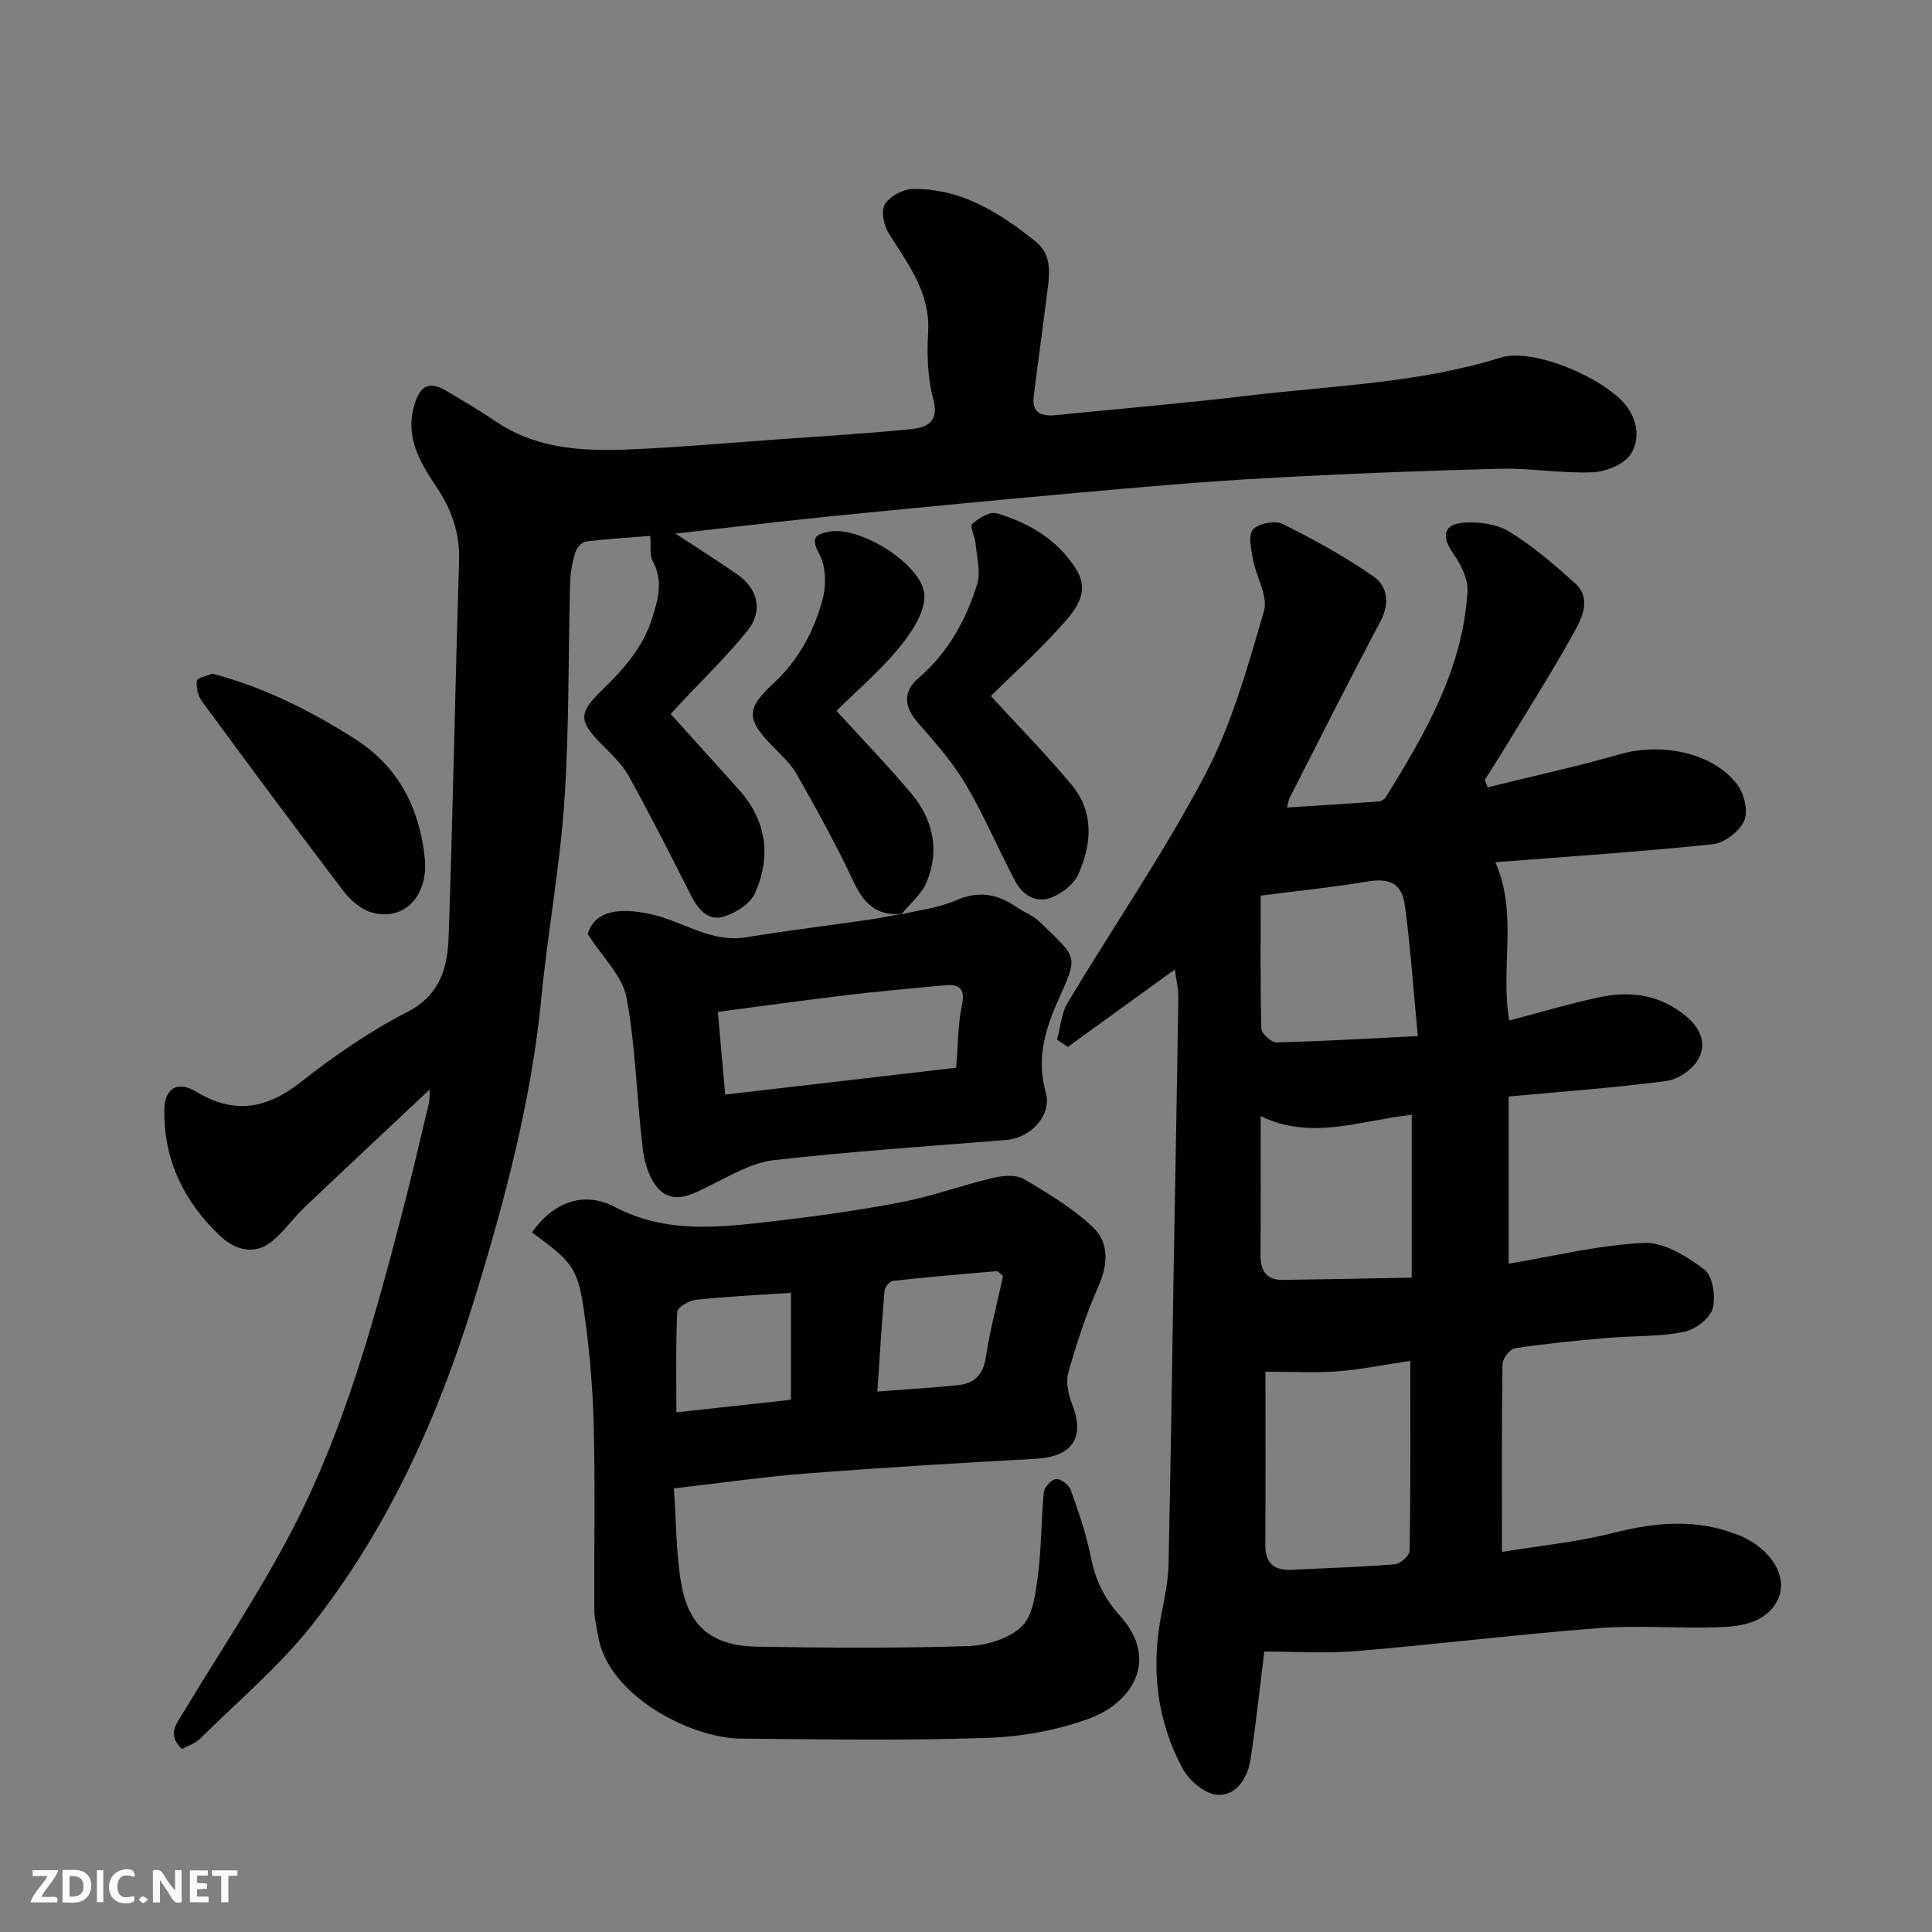 <svg enable-background="new 0 0 400 400" viewBox="0 0 400 400" xmlns="http://www.w3.org/2000/svg"><rect x="0" y="0" width="400" height="400" fill="#808080" stroke="none"/><path d="m261.76 341.94c-.9 7.21-1.71 14.71-2.82 22.16-.58 3.93-2.87 7.7-6.87 7.5-2.55-.13-5.9-2.97-7.24-5.47-5.41-10.09-6.58-20.96-4.32-32.22.67-3.36 1.36-6.78 1.43-10.19.45-20.42.71-40.85 1.06-61.28.32-18.6.69-37.19.96-55.79.03-2.05-.49-4.1-.73-5.93-7.55 5.46-14.85 10.74-22.15 16.03-.74-.5-1.48-.99-2.22-1.49.69-2.55.85-5.41 2.15-7.59 9.47-15.8 19.95-31.05 28.52-47.31 5.54-10.51 8.79-22.33 12.16-33.83.91-3.09-1.63-7.11-2.29-10.76-.37-2.06-1.01-5 .02-6.14 1.15-1.27 4.55-1.94 6.12-1.16 6.51 3.25 12.96 6.78 18.91 10.95 2.85 2 3.31 5.55 1.34 9.26-6.44 12.1-12.58 24.36-18.81 36.56-.21.41-.25.91-.51 1.94 6.48-.41 12.67-.78 18.86-1.23.55-.04 1.28-.4 1.55-.85 8.2-13.22 16.01-26.66 16.95-42.68.15-2.59-1.4-5.62-2.99-7.88-2.45-3.49-2.01-6.04 2.28-6.33 3.11-.21 6.8.29 9.38 1.87 4.84 2.97 9.23 6.77 13.49 10.57 3.6 3.21 1.61 7.18-.11 10.29-4.5 8.12-9.5 15.97-14.32 23.92-1.34 2.21-2.76 4.38-4.14 6.57.19.53.38 1.06.56 1.58 9.19-2.27 18.45-4.29 27.54-6.89 8.6-2.46 19.26-.22 24.2 6.37 1.42 1.89 2.27 5.53 1.39 7.47-1 2.2-4.1 4.58-6.5 4.83-15.02 1.56-30.09 2.56-45.01 3.73 4.73 10.77.98 21.59 2.87 32.77 6.19-1.62 12.32-3.46 18.55-4.8 6.48-1.39 12.55-.64 18.03 3.88 3.13 2.58 4.23 5.71 2.67 8.74-1.12 2.18-4.18 4.35-6.62 4.68-10.74 1.43-21.56 2.19-32.75 3.23v34.61c9.36-1.55 18.64-3.86 28-4.3 4.14-.2 8.91 2.78 12.5 5.51 1.75 1.33 2.44 5.67 1.73 8.1-.61 2.09-3.7 4.39-6.04 4.84-5.18.99-10.58.77-15.87 1.23-6.37.56-12.75 1.18-19.06 2.14-1.03.16-2.52 2.16-2.54 3.32-.18 12.64-.11 25.27-.11 38.84 7.93-1.3 15.53-2.03 22.85-3.89 8.93-2.27 17.5-3.11 26.29.47 6.56 2.68 10.59 8.88 7.69 13.84-2.61 4.47-7.73 5.06-12.45 5.19-8.16.23-16.37-.45-24.48.17-16.69 1.29-33.31 3.35-49.99 4.74-6.35.55-12.84.11-19.11.11zm.24-57.95c0 11.88.05 23.86-.03 35.85-.02 3.9 1.87 5.36 5.54 5.17 7.09-.37 14.2-.56 21.28-1.14 1.13-.09 3.04-1.81 3.06-2.8.21-12.94.14-25.89.14-39.32-5.45.81-10.26 1.81-15.11 2.17-4.8.35-9.64.07-14.88.07zm-1-52.92c0 10.18.04 19.49-.02 28.81-.02 3.18 1.18 5.15 4.56 5.11 9.03-.12 18.06-.31 26.74-.47 0-11.73 0-22.4 0-33.72-10.76 1.19-20.79 5.38-31.28.27zm.01-45.64c0 8.36-.1 17.95.14 27.54.03 1.02 2.06 2.87 3.12 2.85 9.57-.24 19.14-.81 29.28-1.31-.96-9.97-1.53-18.49-2.67-26.94-.66-4.84-3.26-5.84-8.06-5.02-6.98 1.17-14.04 1.88-21.81 2.88z" fill="#010103"/><path d="m139.84 110.47c3.98 2.62 8.47 5.45 12.84 8.48 4.22 2.93 5.35 7.53 2.13 11.55-4.27 5.33-9.25 10.11-13.92 15.12-.66.71-1.32 1.43-2.04 2.2 4.8 5.32 9.43 10.45 14.06 15.59 5.78 6.41 6.81 13.81 3.43 21.46-.99 2.23-4.06 4.19-6.57 4.92-3.21.93-5.28-1.58-6.74-4.47-4.19-8.29-8.39-16.58-12.89-24.7-1.4-2.53-3.71-4.6-5.77-6.72-4.51-4.64-4.62-6.29.2-10.94 4.54-4.39 8.61-8.96 10.54-15.2 1.22-3.93 2.19-7.61.03-11.58-.69-1.27-.33-3.11-.5-5.24-4.06.33-8.75.61-13.4 1.19-.82.1-1.87 1.34-2.14 2.26-.6 2.01-1.01 4.14-1.06 6.24-.41 15.1-.18 30.24-1.2 45.29-.91 13.55-3.43 26.98-4.74 40.51-2.08 21.56-7.65 42.35-13.98 62.9-7.43 24.12-17.77 47.08-33.47 67.03-6.8 8.63-15.39 15.86-23.26 23.64-.98.97-2.48 1.43-3.68 2.1-3.26-2.91-1.16-5.21.27-7.59 7.66-12.72 15.99-25.09 22.78-38.26 10.42-20.2 16.48-42.08 22.21-64 2.06-7.86 3.92-15.77 5.79-23.68.3-1.25.16-2.6.18-2.99-8.38 7.88-17.19 16.11-25.93 24.42-2.27 2.16-4.11 4.81-6.48 6.83-3.79 3.24-7.88 1.94-10.93-.93-7.44-7-11.73-15.67-11.58-26.12.06-4.39 2.69-6.11 6.52-3.79 7.89 4.77 14.59 3.65 21.7-1.93 6.91-5.42 14.26-10.52 22.06-14.52 6.93-3.56 8.37-9.31 8.59-15.67.89-25.86 1.34-51.74 2.16-77.6.19-5.89-1.55-10.82-4.78-15.61-3.47-5.14-6.58-10.52-4.34-17.28 1.19-3.59 3.05-4.5 6.44-2.48 3.35 2.01 6.76 3.96 9.98 6.17 9.48 6.5 20.18 6.42 30.94 5.85 9.21-.49 18.41-1.28 27.61-1.94 9.2-.67 18.41-1.19 27.59-2.12 3.26-.33 6.05-1.35 4.72-6.27-1.18-4.37-1.31-9.18-1.05-13.74.49-8.28-4.17-14.17-8.16-20.55-1.02-1.62-1.64-4.61-.81-5.98 1.01-1.66 3.73-3.15 5.74-3.19 10.04-.19 18.08 4.94 25.53 10.92 3.74 3 2.71 7.5 2.21 11.58-.84 6.82-1.81 13.62-2.65 20.43-.45 3.62 1.78 4.17 4.68 3.88 13.23-1.33 26.48-2.44 39.68-4.02 17.51-2.09 35.25-2.56 52.32-7.88 6.83-2.13 21.74 4.36 26.04 10.04 2.52 3.32 2.68 7.16.89 9.94-1.37 2.13-5.13 3.64-7.9 3.76-6.41.27-12.87-.89-19.29-.73-16.38.42-32.75 1.07-49.11 1.99-12.65.7-25.29 1.83-37.91 2.96-17.51 1.57-35.01 3.25-52.51 5-10.63 1.1-21.24 2.38-31.07 3.47z" fill="#010103"/><path d="m139.52 308.15c.5 7.12.45 13.45 1.5 19.58 1.56 9.11 6.38 13.04 15.86 13.2 14.49.24 28.99.33 43.46-.12 3.86-.12 8.55-1.52 11.19-4.06 2.36-2.27 2.87-6.88 3.36-10.56.75-5.7.65-11.5 1.22-17.23.1-1.05 1.6-2.67 2.55-2.74.98-.07 2.66 1.22 3.03 2.27 1.63 4.58 3.25 9.23 4.18 13.98.92 4.65 2.76 8.46 5.96 12 8.44 9.34 2.3 18.1-6.12 21.26-6.74 2.53-14.24 3.84-21.46 4.09-16.97.57-33.97.29-50.96.14-10.23-.09-27.72-8.94-29.54-21.66-.23-1.6-.7-3.2-.71-4.8-.06-12.82.21-25.65-.12-38.47-.21-8.04-.9-16.11-2.08-24.06-1.27-8.56-2.52-9.82-10.7-15.81 4.31-6.19 10.68-8.67 17.08-5.3 10.66 5.61 21.69 4.28 32.78 3 8.92-1.03 17.84-2.27 26.65-3.97 6.36-1.22 12.51-3.5 18.82-4.99 2.06-.49 4.8-.77 6.45.19 5.03 2.92 10.13 6.02 14.33 9.97 3.39 3.19 3.19 7.67 1.17 12.24-2.55 5.77-4.52 11.83-6.24 17.9-.56 1.98.02 4.57.81 6.58 2.72 6.89-.01 10.84-7.61 11.25-15.8.86-31.6 1.81-47.37 3.03-8.94.7-17.82 1.99-27.49 3.09zm24.23-40.49c-6.67.45-13.22.77-19.72 1.45-1.4.15-3.77 1.57-3.81 2.49-.33 6.72-.18 13.46-.18 20.81 8.31-.91 15.9-1.74 23.71-2.6 0-7.45 0-14.69 0-22.15zm43.93-3.48c-.59-.45-1-1.02-1.36-.99-7.16.6-14.32 1.21-21.46 2-.67.07-1.67 1.31-1.73 2.08-.59 6.81-1 13.63-1.48 20.83 6.25-.48 11.48-.78 16.68-1.32 3.32-.34 5.21-2.06 5.77-5.72.86-5.69 2.36-11.29 3.58-16.88z" fill="#010103"/><path d="m186.59 189.32c3.79-.93 7.8-1.37 11.33-2.91 4.63-2.03 8.51-1.39 12.43 1.33 1.6 1.11 3.56 1.8 4.92 3.13 8 7.81 8.02 6.72 3.65 16.59-2.64 5.97-4.33 12.02-2.41 18.67 1.34 4.63-2.96 9.47-8.21 9.89-16.04 1.29-32.11 2.37-48.1 4.18-4.44.5-8.74 3.05-12.89 5.09-3.43 1.68-7.15 4-10.34 1.42-2.17-1.75-3.45-5.45-3.83-8.45-1.34-10.55-1.49-21.3-3.42-31.72-.83-4.46-4.95-8.31-8.04-13.17 1.28-4.28 5.49-5.76 13.08-4.1 6.62 1.45 12.42 6 19.76 4.78 8.54-1.41 17.13-2.44 25.7-3.68 2.18-.32 4.35-.79 6.52-1.19 0 0-.15.14-.15.14zm11.37 31.74c.4-4.81.36-8.97 1.2-12.95.79-3.76-.83-4.38-3.8-4.1-6.69.63-13.39 1.22-20.06 2.02-8.72 1.04-17.41 2.26-26.68 3.47.5 5.62.97 10.94 1.52 17.12 16.2-1.88 31.77-3.69 47.82-5.56z" fill="#010103"/><path d="m205.13 144.1c5.88 6.42 11.6 12.2 16.77 18.44 4.68 5.66 4.15 12.3 1.3 18.56-.93 2.04-3.38 3.89-5.56 4.74-3.16 1.23-5.94-.57-7.45-3.41-3.5-6.59-6.39-13.52-10.18-19.93-2.72-4.6-6.33-8.73-9.88-12.77-2.95-3.36-3.31-6.46.08-9.38 6.07-5.22 9.77-11.94 12.09-19.34.8-2.55-.07-5.65-.32-8.49-.12-1.41-1.24-3.56-.71-4.03 1.35-1.2 3.65-2.63 5.07-2.22 6.76 1.97 12.77 5.6 16.52 11.67 3.14 5.09-.77 9.02-3.89 12.44-4.36 4.8-9.19 9.16-13.84 13.72z" fill="#010103"/><path d="m186.74 189.18c-5.25.57-7.94-2.17-10.07-6.74-3.52-7.54-7.59-14.82-11.67-22.08-1.18-2.1-3.06-3.85-4.78-5.6-5.7-5.79-5.91-7.88-.07-13.29 5.24-4.86 8.43-10.86 10.19-17.5.77-2.93.64-6.87-.78-9.41-1.99-3.55-.17-4.04 2.19-4.49 6.44-1.21 19.6 7.07 19.64 13.33.03 3.63-2.8 7.74-5.34 10.82-3.89 4.73-8.63 8.75-12.88 12.95 5.3 5.81 10.6 11.28 15.48 17.09 4.52 5.38 5.96 11.73 3.21 18.35-1.05 2.53-3.47 4.49-5.27 6.72 0-.01.15-.15.15-.15z" fill="#010103"/><path d="m43.99 139.47c10.99 2.95 20.51 7.78 29.61 13.6 8.95 5.73 13.21 14.22 14.33 24.43.88 8.04-4.39 13.42-11.15 11.36-2.16-.66-4.27-2.54-5.69-4.4-9.88-12.99-19.6-26.09-29.26-39.24-.83-1.12-1.3-2.93-1.05-4.25.13-.7 2.16-1.05 3.21-1.5z" fill="#010103"/><g fill="#fcfafa"><path d="m37.59 393.81c-.92.31-1.52.05-2-.78-.7-1.2-1.52-2.34-2.47-3.78v4.59c-.55.03-.95.05-1.41.07-.03-.37-.06-.64-.06-.91 0-1.91 0-3.81 0-5.7 1.13-.41 1.77-.03 2.29.91.62 1.11 1.38 2.14 2.31 3.19v-4.2h1.35v6.61z"/><path d="m12.94 393.88v-6.75c1.9.19 3.93-.54 5.37 1.29.8 1.01.78 2.88.03 3.97-1.37 1.97-3.4 1.51-5.4 1.49m1.45-1.22c2.04.12 2.92-.58 2.89-2.21-.03-1.51-.98-2.19-2.89-2z"/><path d="m11.81 393.87h-5.49c.68-2.18 2.47-3.48 3.51-5.45h-3.08v-1.21h5.29c-.71 2.13-2.44 3.48-3.47 5.51.86 0 1.63.04 2.39-.01.79-.05 1.14.21.85 1.16"/><path d="m39.33 393.86v-6.61h3.7v1.07h-2.22v1.52c.68.04 1.34.09 2.07.13v1.07c-.72.05-1.38.09-2.1.14v1.48h2.4v1.19h-3.84z"/><path d="m27.71 388.56c-1.15-.3-2.46-.61-3.1.64-.37.73-.41 1.93-.06 2.67.63 1.35 1.99.93 3.17.68.35.94-.01 1.32-.93 1.46-1.62.25-3.05-.27-3.76-1.48-.73-1.24-.6-3.03.31-4.17.88-1.11 2.71-1.7 4-1.16.32.13.44.74.65 1.12-.1.08-.19.16-.28.24"/><path d="m49.15 387.24v1.07c-.59.02-1.17.05-1.87.08v5.44h-1.48v-5.44h-1.85c-.05-.4-.08-.73-.13-1.15z"/><path d="m20.06 387.21h1.33v6.62h-1.33z"/><path d="m30.68 393.25c-.49.38-.8.79-1.05.76-.32-.05-.6-.45-.9-.7.26-.24.51-.64.8-.67.29-.04.62.3 1.15.61"/></g></svg>